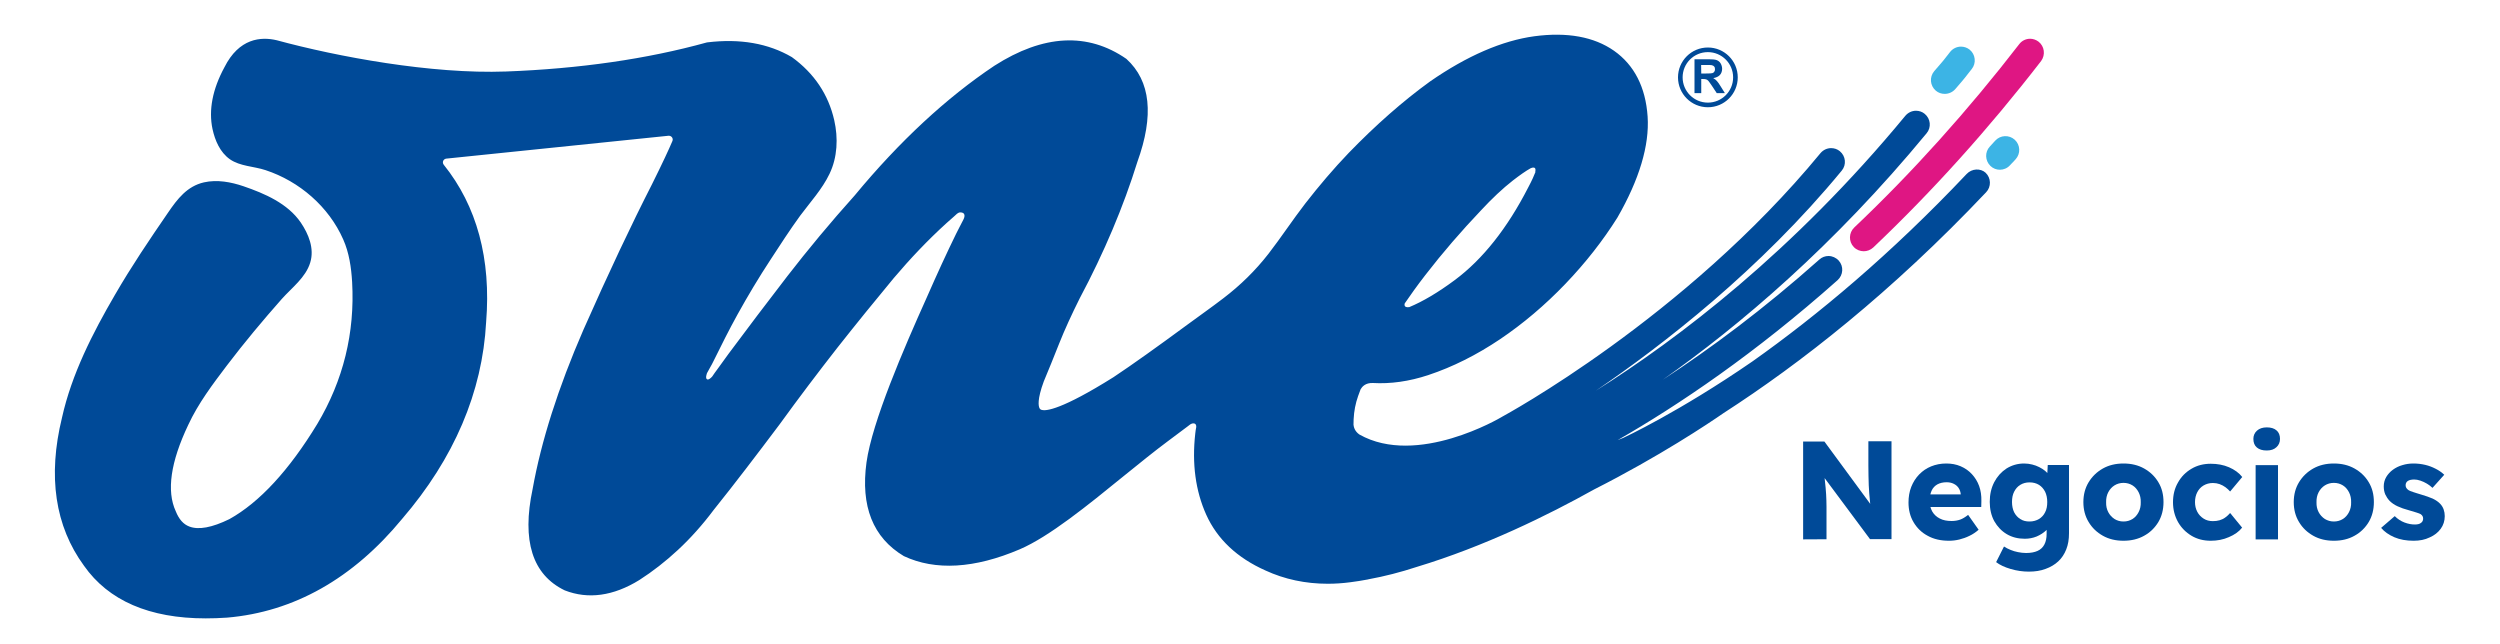 <svg xmlns="http://www.w3.org/2000/svg" xmlns:xlink="http://www.w3.org/1999/xlink" id="Capa_1" x="0px" y="0px" viewBox="0 0 2000 515.6" style="enable-background:new 0 0 2000 515.6;" xml:space="preserve"><style type="text/css">	.st0{fill:#3CB4E5;}	.st1{fill:#004A98;}	.st2{fill:#DF1683;}</style><g>	<g>		<path class="st0" d="M1596.2,112.5c-0.8,0.8-3.8,4.2-4.3,4.7c-4.2,4.4-3.9,11.4,0.5,15.6c2.1,2,4.8,3,7.5,3c2.9,0,5.9-1.2,8-3.5   c0.9-1,1.4-1.5,1.8-1.9c0.2-0.2,0.3-0.3,0.5-0.5c0.1-0.1,0.2-0.3,0.4-0.4c0.3-0.4,0.9-1,1.9-2.1c4.1-4.5,3.8-11.5-0.7-15.6   C1607.3,107.7,1600.3,108,1596.2,112.5z"></path>		<path class="st1" d="M1573.3,139.2c-60.7,64.2-119.2,113-171.3,149.9c-59.2,40.8-103.4,61.2-103.4,61.2l-4.5,1.8   c49.1-28.2,110-69.3,176-128c4.5-4.1,5-11,0.9-15.6c-2.2-2.4-5.2-3.7-8.2-3.7c-2.6,0-5.2,0.9-7.3,2.8   c-44.7,39.8-87.3,71.4-125.3,96.2c61.4-43.3,136.7-107,211.1-197.2c3.9-4.7,3.2-11.6-1.5-15.5c-2-1.7-4.5-2.5-7-2.5   c-3.2,0-6.3,1.4-8.5,4c-89.8,108.8-182.2,178.8-247.7,220c53.7-36.6,131.5-96.8,196.8-176.1c3.9-4.7,3.2-11.6-1.5-15.5   c-2-1.7-4.5-2.5-7-2.5c-3.2,0-6.3,1.4-8.5,4c-108.8,132.1-253.5,210.2-254.9,211c-0.2,0.1-0.4,0.2-0.5,0.3   c-0.7,0.4-67.3,39.9-113.5,13.8c-3.6-2.5-4.5-5.8-4.7-7.8c0-1.5,0-2.9,0.1-4.4c0.3-6.5,1.5-12.7,3.6-18.6c0.7-1.9,1.4-3.7,2-5.4   c1.2-2.1,3.9-5.2,9.7-5c14.1,0.8,29-1.2,44.6-6.4c19.3-6.4,38.6-16.1,57.2-28.6c18.4-12.4,36-27.3,52.3-44.3   c16.2-16.9,30.1-34.7,41.6-53c17.6-30.6,25.7-57.8,24.2-80.8c-1.6-23.6-10.7-41.3-26.9-52.7c-16-11.2-37.5-15.1-63.7-11.6   c-25.7,3.5-53.8,15.6-83.5,36.2c-21.7,15.7-43.5,34.9-65,57.1c-12.2,12.7-23.8,26.4-34.7,40.4c-10.2,13.2-19.3,27.1-29.5,40.3   c-10.6,13.6-22.5,25.2-36.1,35.6c-9.4,7.2-19.1,14-28.6,21c-24.2,17.8-44.2,32.1-59.4,42.2c-41.5,26-53.7,27-57.1,26.2   c-1.2-0.3-1.7-0.8-2-1.5c-0.8-1.5-2-6.7,3.4-21.3c3.7-9,7.9-19,12.3-30.3c4.4-11.1,10-23.3,16.5-36.3   c19.5-36.6,35-73.4,46.1-109.1c13.4-37.1,10.7-64.7-8.8-82.4c-30.9-21.4-66.4-19.6-105.6,5.5c-38.2,25.5-75.9,60.4-111.7,103.7   c-19.4,21.6-37.5,43.4-53.9,64.6c-16.4,21.3-32.1,42-47.1,62.2c-2.9,4.1-5.9,8.2-8.9,12.3c-1.4,1.9-2.9,3.9-4.2,5.9l0,0   c-2.9,3.1-4,2.2-4,2.2c-1.7-0.9-0.2-4.6-0.1-5c1.6-3.2,3.6-6.2,5.1-9.4c6.2-12.6,12.5-25.2,19.3-37.5c8.3-15,17.1-29.7,26.5-44   c7.7-11.8,15.3-23.6,23.6-35c8.1-10.9,17.6-21.2,23.5-33.5c6.4-13.3,7-28.7,3.8-42.9c-4.7-20.6-16-37.5-33.9-50.5   c-18.8-11-41.4-15-67.7-11.8c-0.2,0-0.3,0.1-0.5,0.1c-47.7,13.2-101.8,21-160.5,23.2c-59.6,2.2-134.8-11.8-183.4-25   c-12.6-3-30.2-1.7-41.9,21.7c-9.5,17.5-12.7,34.2-9.5,49.3c2,9.2,6,18.6,13.9,24.2c8.2,5.7,19.2,5.6,28.5,8.7   c27.1,8.9,50.7,29.3,62.2,55.5c4.7,10.6,6.4,22.3,7.1,34c2.3,40.6-7.1,78.8-27.9,113.6c-22.5,37-46.2,62.7-70.3,76.1   c-13.9,6.8-24.7,8.8-32.1,5.9c-4.7-1.8-8.2-5.7-10.8-12.2c-7.5-16.2-4.1-39.5,10-69.1c7.9-17.1,19.6-32.6,30.9-47.5   c13.9-18.3,28.7-36,43.9-53.2c8-9,19.2-17.2,22.8-29.2c3.4-11.2-1.3-22.7-7.6-32c-10.5-15.3-28.9-23.2-45.8-29   c-10-3.4-21.1-5.5-31.7-3.1c-13.4,3.1-21.1,13.1-28.8,24.4c-14.7,21.4-29.3,43-42.3,65.5c-17.9,30.7-34.7,63.6-42.4,98.3   c-11.5,46.9-5.6,86.8,17.6,118.5c19.6,27.9,52.3,42.1,97.4,42.1c5.5,0,11.2-0.2,17.1-0.6c53.4-4.6,100.6-31.2,140-79   c41.6-48.4,64.2-101.4,67.2-157.4c4.1-50.6-7.4-92.9-33.9-125.9c-1.5-1.9-0.4-4.6,2-4.9l177.8-18.3c2.3-0.2,4.1,2.1,3.1,4.3   c-2.8,6.6-7.7,17.2-16.3,34.5c-16.3,31.9-34.8,71-54.9,116.5c-20.2,46.4-33.8,89.3-40.6,127.3c-8.8,41.4-0.2,68.6,25.7,81.1   c18.7,7.3,38.8,4.6,59.7-8.3c10.6-6.8,21-14.9,30.9-24.1c9.9-9.2,19.6-20,28.5-31.9c9-11.2,17.7-22.4,26.3-33.6   c8.6-11.2,17.3-22.7,26.4-34.8c15.5-21.4,31.1-42,46.2-61.3c15.3-19.4,30.5-38.1,45.1-55.7c13.2-15.6,27.3-30.5,42.4-44.2   c2-1.8,4-3.6,6-5.3c1.5-1.3,3-3.3,5.1-3.2c3.7,0.1,3.8,2.9,2.3,5.8c-1.9,3.8-3.9,7.4-5.8,11.3c-7.5,15.3-15.4,32.5-23.5,51   c-18.5,41.1-43.7,99.5-48.2,131.9c-4.8,35,5.1,60.2,29.9,75c25.2,11.8,56.5,10,92.8-5.5c23.6-10.2,54-34.9,83.5-58.9   c12.5-10.1,24.2-19.6,34.7-27.4c5.3-3.9,10.6-7.9,15.9-11.9c1.4-1.1,2.8-2.5,4.7-2.5c1.8,0,2.4,1.3,2.3,2.9   c-0.3,1.8-0.7,3.6-0.8,5.3c-2.7,24,0.2,45.8,8.8,64.9c8.8,19.5,24.7,34.5,47.4,44.6c15.2,7,31.9,10.6,49.8,10.6   c5.9,0,11.9-0.4,18-1.2c4.6-0.6,9.2-1.3,13.9-2.2l0,0c0.3-0.1,0.5-0.1,0.8-0.2c12.6-2.3,25.5-5.6,38.6-9.9   c53.9-16.3,104.8-41.3,141.7-61.9l0,0c52.3-26.5,91.6-52.8,103.6-61.1c61.5-39.7,134.2-96.5,210.1-176.7c4.2-4.4,4-11.4-0.4-15.6   C1584.5,134.5,1577.5,134.7,1573.3,139.2z M1123.8,242.7c4.4-6.4,9.6-13.8,16.5-22.7c13.9-18,28.9-35.3,44.4-51.6   c8.8-9.5,17.4-17.6,25.6-24c5.7-4.4,10.4-7.7,14.2-9.8c0.7-0.3,4.9-2.1,3.7,2.9h0.2c-1.1,2.8-2.8,6.8-5.8,12.4   c-16.7,32.6-36.4,57.5-58.7,74.1c-13.6,10.1-25.7,17.2-36.5,21.7C1122.4,246.4,1123.8,242.8,1123.8,242.7L1123.8,242.7z"></path>		<path class="st2" d="M1630.8,33.3c-2-1.5-4.4-2.3-6.7-2.3c-3.3,0-6.6,1.5-8.7,4.3c-41.1,53.2-85.5,102.6-132,146.7   c-4.4,4.2-4.6,11.2-0.4,15.6c2.2,2.3,5.1,3.4,8,3.4c2.7,0,5.4-1,7.6-3c47.3-44.9,92.5-95.1,134.3-149.2   C1636.5,43.9,1635.6,37,1630.8,33.3z"></path>		<path class="st0" d="M1548.6,72.5c2.1,1.8,4.6,2.6,7.2,2.6c3.1,0,6.2-1.3,8.4-3.8c3.3-3.8,4.7-5.5,5.5-6.4   c1.1-1.3,1.1-1.3,2.3-2.8c0.8-1,2.3-2.9,5.4-6.9c3.8-4.7,3-11.7-1.7-15.5c-2-1.6-4.5-2.4-6.9-2.4c-3.2,0-6.4,1.4-8.6,4.1   c-3.2,4-4.7,5.9-5.5,7c-0.8,1-0.8,1-1.6,1.9c-0.8,0.9-2.3,2.6-5.7,6.6C1543.4,61.6,1544,68.5,1548.6,72.5z"></path>		<path class="st1" d="M1355.6,74.4v-27h11.5c2.9,0,5,0.2,6.3,0.7c1.3,0.5,2.4,1.4,3.1,2.6s1.2,2.7,1.2,4.3c0,2-0.6,3.7-1.8,5   c-1.2,1.3-3,2.1-5.3,2.5c1.2,0.7,2.2,1.4,2.9,2.3c0.8,0.8,1.8,2.3,3.1,4.4l3.3,5.3h-6.5l-3.9-5.9c-1.4-2.1-2.4-3.4-2.9-4   c-0.5-0.6-1.1-0.9-1.7-1.1c-0.6-0.2-1.5-0.3-2.8-0.3h-1.1v11.3H1355.6z M1361,58.8h4c2.6,0,4.2-0.1,4.9-0.3   c0.7-0.2,1.2-0.6,1.5-1.1c0.4-0.5,0.6-1.2,0.6-2c0-0.9-0.2-1.7-0.7-2.2c-0.5-0.6-1.2-0.9-2.1-1.1c-0.4-0.1-1.8-0.1-4-0.1h-4.3   L1361,58.8L1361,58.8z"></path>		<path class="st1" d="M1390.2,61.9c0,13.2-10.7,23.9-23.9,23.9s-23.9-10.7-23.9-23.9s10.7-23.9,23.9-23.9   C1379.5,38,1390.2,48.7,1390.2,61.9z M1366.3,82.1c11.1,0,20.2-9,20.2-20.2c0-11.1-9-20.2-20.2-20.2s-20.2,9-20.2,20.2   C1346.1,73,1355.1,82.1,1366.3,82.1L1366.3,82.1z"></path>		<path class="st1" d="M1442.5,431.5v-78.3h17l41.1,55.9l-3.7-0.6c-0.4-2.5-0.7-4.8-0.9-7.1c-0.2-2.2-0.4-4.4-0.6-6.6   c-0.2-2.2-0.3-4.4-0.4-6.6c-0.1-2.2-0.2-4.7-0.2-7.3c0-2.6-0.1-5.4-0.1-8.5v-19.4h18.5v78.3h-17.2l-42.9-57.7l5.7,0.8   c0.4,3.6,0.7,6.6,1,9.1c0.3,2.5,0.5,4.7,0.7,6.7c0.2,1.9,0.3,3.7,0.4,5.3c0.1,1.6,0.1,3.1,0.2,4.6c0,1.5,0.1,3.2,0.1,5.1v26.2   L1442.5,431.5L1442.5,431.5z"></path>		<path class="st1" d="M1559.2,432.6c-6.6,0-12.3-1.3-17.1-4c-4.9-2.6-8.6-6.3-11.3-10.9c-2.7-4.6-4-9.8-4-15.7   c0-4.5,0.7-8.7,2.2-12.5c1.5-3.8,3.6-7.1,6.3-9.9c2.7-2.8,5.9-5,9.6-6.5c3.7-1.5,7.7-2.3,12.1-2.3c4.2,0,8,0.7,11.5,2.2   c3.5,1.5,6.5,3.6,9,6.3c2.5,2.7,4.5,5.9,5.8,9.5s1.9,7.6,1.8,12l-0.1,4.8h-47.3l-2.6-10.1h35.4l-1.9,2.1v-2.2   c-0.2-1.9-0.7-3.5-1.7-5c-1-1.5-2.3-2.6-4-3.4c-1.6-0.8-3.5-1.2-5.6-1.2c-2.9,0-5.4,0.6-7.4,1.7c-2.1,1.2-3.6,2.8-4.6,5   c-1,2.2-1.6,4.9-1.6,8.1c0,3.3,0.7,6.1,2.1,8.6c1.4,2.4,3.4,4.3,6,5.6c2.6,1.4,5.8,2,9.5,2c2.5,0,4.8-0.4,6.8-1.1   c2-0.7,4.1-2,6.4-3.8l8.4,11.9c-2.3,2-4.8,3.7-7.4,4.9c-2.6,1.3-5.3,2.2-8,2.9C1564.6,432.3,1561.9,432.6,1559.2,432.6z"></path>		<path class="st1" d="M1623.1,457.3c-4.9,0-9.7-0.7-14.5-2.1c-4.8-1.4-8.7-3.2-11.7-5.5l6.3-12.5c1.6,1,3.3,2,5.2,2.7   c1.9,0.8,3.9,1.4,6,1.8c2.1,0.4,4.2,0.7,6.4,0.7c3.8,0,6.9-0.6,9.3-1.7c2.4-1.1,4.2-2.8,5.4-5.1c1.2-2.3,1.8-5.1,1.8-8.6v-10   l3.5,0.6c-0.5,2.5-1.8,4.7-3.9,6.7c-2.1,2-4.6,3.6-7.6,4.9c-3,1.2-6.1,1.8-9.5,1.8c-5.4,0-10.2-1.2-14.4-3.7   c-4.2-2.5-7.5-6-10-10.4c-2.4-4.4-3.6-9.6-3.6-15.4c0-6,1.2-11.2,3.6-15.8c2.4-4.6,5.7-8.2,9.8-10.9c4.2-2.6,8.9-4,14.1-4   c2.2,0,4.4,0.3,6.4,0.8c2,0.5,4,1.2,5.7,2.1c1.8,0.9,3.3,1.9,4.7,3c1.4,1.2,2.5,2.4,3.4,3.7c0.9,1.3,1.4,2.7,1.7,4.1l-3.7,0.9   l0.7-13.4h17v54.6c0,4.9-0.7,9.1-2.2,12.9c-1.5,3.8-3.6,7-6.4,9.6c-2.8,2.6-6.2,4.6-10.1,6   C1632.6,456.6,1628.1,457.3,1623.1,457.3z M1623.6,417.2c2.9,0,5.4-0.7,7.6-2c2.1-1.3,3.8-3.1,4.9-5.4c1.2-2.3,1.7-5,1.7-8.2   c0-3.1-0.6-5.9-1.7-8.2c-1.2-2.3-2.8-4.2-4.9-5.5c-2.1-1.3-4.6-2-7.6-2c-2.8,0-5.3,0.7-7.4,2s-3.7,3.1-4.9,5.5   c-1.2,2.3-1.7,5.1-1.7,8.2c0,3.1,0.6,5.9,1.7,8.2c1.2,2.3,2.8,4.1,4.9,5.4C1618.3,416.6,1620.7,417.2,1623.6,417.2z"></path>		<path class="st1" d="M1698.8,432.6c-6.2,0-11.7-1.3-16.5-4c-4.8-2.7-8.6-6.3-11.4-11c-2.8-4.6-4.2-9.9-4.2-15.9   c0-6,1.4-11.3,4.2-15.9c2.8-4.6,6.6-8.3,11.4-11c4.8-2.7,10.3-4,16.5-4c6.2,0,11.7,1.3,16.5,4s8.6,6.3,11.4,11   c2.8,4.6,4.1,9.9,4.1,15.9c0,6-1.4,11.3-4.1,15.9c-2.8,4.6-6.5,8.3-11.4,11C1710.5,431.3,1704.9,432.6,1698.8,432.6z    M1698.8,417.2c2.7,0,5.1-0.7,7.2-2c2.1-1.3,3.7-3.2,4.9-5.5c1.2-2.3,1.8-5,1.7-7.9c0.1-3-0.5-5.6-1.7-8c-1.2-2.3-2.8-4.2-4.9-5.5   c-2.1-1.3-4.5-2-7.2-2s-5.1,0.7-7.2,2c-2.1,1.3-3.8,3.2-5,5.5c-1.2,2.3-1.8,5-1.7,8c-0.1,3,0.5,5.6,1.7,7.9c1.2,2.3,2.9,4.1,5,5.5   C1693.7,416.5,1696.1,417.2,1698.8,417.2z"></path>		<path class="st1" d="M1768.6,432.6c-5.7,0-10.9-1.3-15.4-4c-4.5-2.7-8.2-6.4-10.8-11c-2.6-4.7-4-9.9-4-15.8c0-5.9,1.3-11.2,4-15.8   c2.6-4.7,6.2-8.3,10.8-11c4.5-2.7,9.7-4,15.4-4c5.3,0,10.2,0.9,14.6,2.8c4.4,1.9,8,4.5,10.6,7.8l-9.7,11.6c-1-1.2-2.3-2.3-3.7-3.4   c-1.4-1-3-1.9-4.7-2.5c-1.7-0.6-3.5-0.9-5.4-0.9c-2.8,0-5.3,0.7-7.5,2s-3.8,3.1-5,5.4c-1.2,2.3-1.8,5-1.8,7.9   c0,2.8,0.6,5.4,1.8,7.7c1.2,2.3,2.9,4.1,5.1,5.5c2.2,1.4,4.6,2,7.4,2c1.9,0,3.7-0.2,5.4-0.7c1.6-0.5,3.2-1.2,4.5-2.2   c1.4-1,2.7-2.2,3.9-3.6l9.6,11.7c-2.5,3.2-6.1,5.7-10.6,7.6C1778.6,431.7,1773.7,432.6,1768.6,432.6z"></path>		<path class="st1" d="M1813.4,360.4c-3.4,0-6-0.8-7.9-2.4c-1.9-1.6-2.8-3.9-2.8-6.9c0-2.7,1-4.9,2.9-6.6c1.9-1.7,4.5-2.6,7.8-2.6   c3.4,0,6,0.8,7.8,2.4c1.9,1.6,2.8,3.9,2.8,6.8c0,2.8-1,5-2.9,6.7C1819.3,359.5,1816.7,360.4,1813.4,360.4z M1804.5,431.5v-59.4   h17.9v59.4H1804.5z"></path>		<path class="st1" d="M1867.1,432.6c-6.2,0-11.7-1.3-16.5-4c-4.8-2.7-8.6-6.3-11.4-11c-2.8-4.6-4.2-9.9-4.2-15.9   c0-6,1.4-11.3,4.2-15.9c2.8-4.6,6.6-8.3,11.4-11c4.8-2.7,10.3-4,16.5-4c6.2,0,11.7,1.3,16.5,4c4.8,2.7,8.6,6.3,11.4,11   c2.8,4.6,4.1,9.9,4.1,15.9c0,6-1.4,11.3-4.1,15.9c-2.8,4.6-6.5,8.3-11.4,11C1878.8,431.3,1873.3,432.6,1867.1,432.6z    M1867.1,417.2c2.7,0,5.1-0.7,7.2-2c2.1-1.3,3.7-3.2,4.9-5.5c1.2-2.3,1.8-5,1.7-7.9c0.1-3-0.5-5.6-1.7-8c-1.2-2.3-2.8-4.2-4.9-5.5   c-2.1-1.3-4.5-2-7.2-2c-2.7,0-5.1,0.7-7.2,2c-2.1,1.3-3.8,3.2-5,5.5c-1.2,2.3-1.8,5-1.7,8c-0.1,3,0.5,5.6,1.7,7.9   c1.2,2.3,2.9,4.1,5,5.5C1862.1,416.5,1864.4,417.2,1867.1,417.2z"></path>		<path class="st1" d="M1930.9,432.6c-5.8,0-10.9-0.9-15.4-2.8c-4.4-1.9-8-4.4-10.6-7.5l10.9-9.4c2.3,2.3,4.9,4,7.8,5.1   c2.9,1.1,5.7,1.6,8.3,1.6c1,0,2-0.1,2.8-0.3c0.8-0.2,1.5-0.5,2.1-1c0.6-0.4,1-0.9,1.3-1.5c0.3-0.6,0.4-1.2,0.4-2   c0-1.5-0.7-2.6-2-3.5c-0.7-0.4-1.8-0.8-3.4-1.3c-1.6-0.5-3.6-1.1-6-1.8c-3.5-0.9-6.5-2-9.1-3.2c-2.6-1.2-4.7-2.7-6.3-4.3   c-1.5-1.6-2.6-3.3-3.5-5.2c-0.8-1.9-1.2-4-1.2-6.4c0-2.8,0.7-5.3,2-7.5c1.3-2.2,3.1-4.2,5.3-5.8c2.2-1.6,4.7-2.9,7.6-3.7   c2.9-0.9,5.8-1.3,8.9-1.3c3.3,0,6.4,0.4,9.4,1.1c3,0.7,5.8,1.8,8.3,3.1c2.6,1.3,4.9,2.9,6.9,4.8l-9.4,10.5   c-1.3-1.3-2.9-2.4-4.5-3.4c-1.7-1-3.4-1.8-5.2-2.4c-1.8-0.6-3.4-0.9-4.9-0.9c-1.1,0-2.1,0.1-3,0.3c-0.9,0.2-1.6,0.5-2.2,0.9   s-1,0.9-1.3,1.5c-0.3,0.6-0.4,1.2-0.4,2c0,0.7,0.2,1.5,0.6,2.1s1,1.2,1.7,1.7c0.7,0.4,1.9,1,3.6,1.5c1.6,0.6,3.9,1.2,6.7,2.1   c3.5,1,6.5,2.1,9.1,3.2c2.5,1.2,4.5,2.6,6,4.2c1.2,1.3,2.1,2.7,2.7,4.4c0.6,1.7,0.9,3.5,0.9,5.4c0,3.8-1.1,7.2-3.2,10.1   c-2.1,2.9-5.1,5.3-8.8,6.9C1939.9,431.8,1935.7,432.6,1930.9,432.6z"></path>	</g></g></svg>